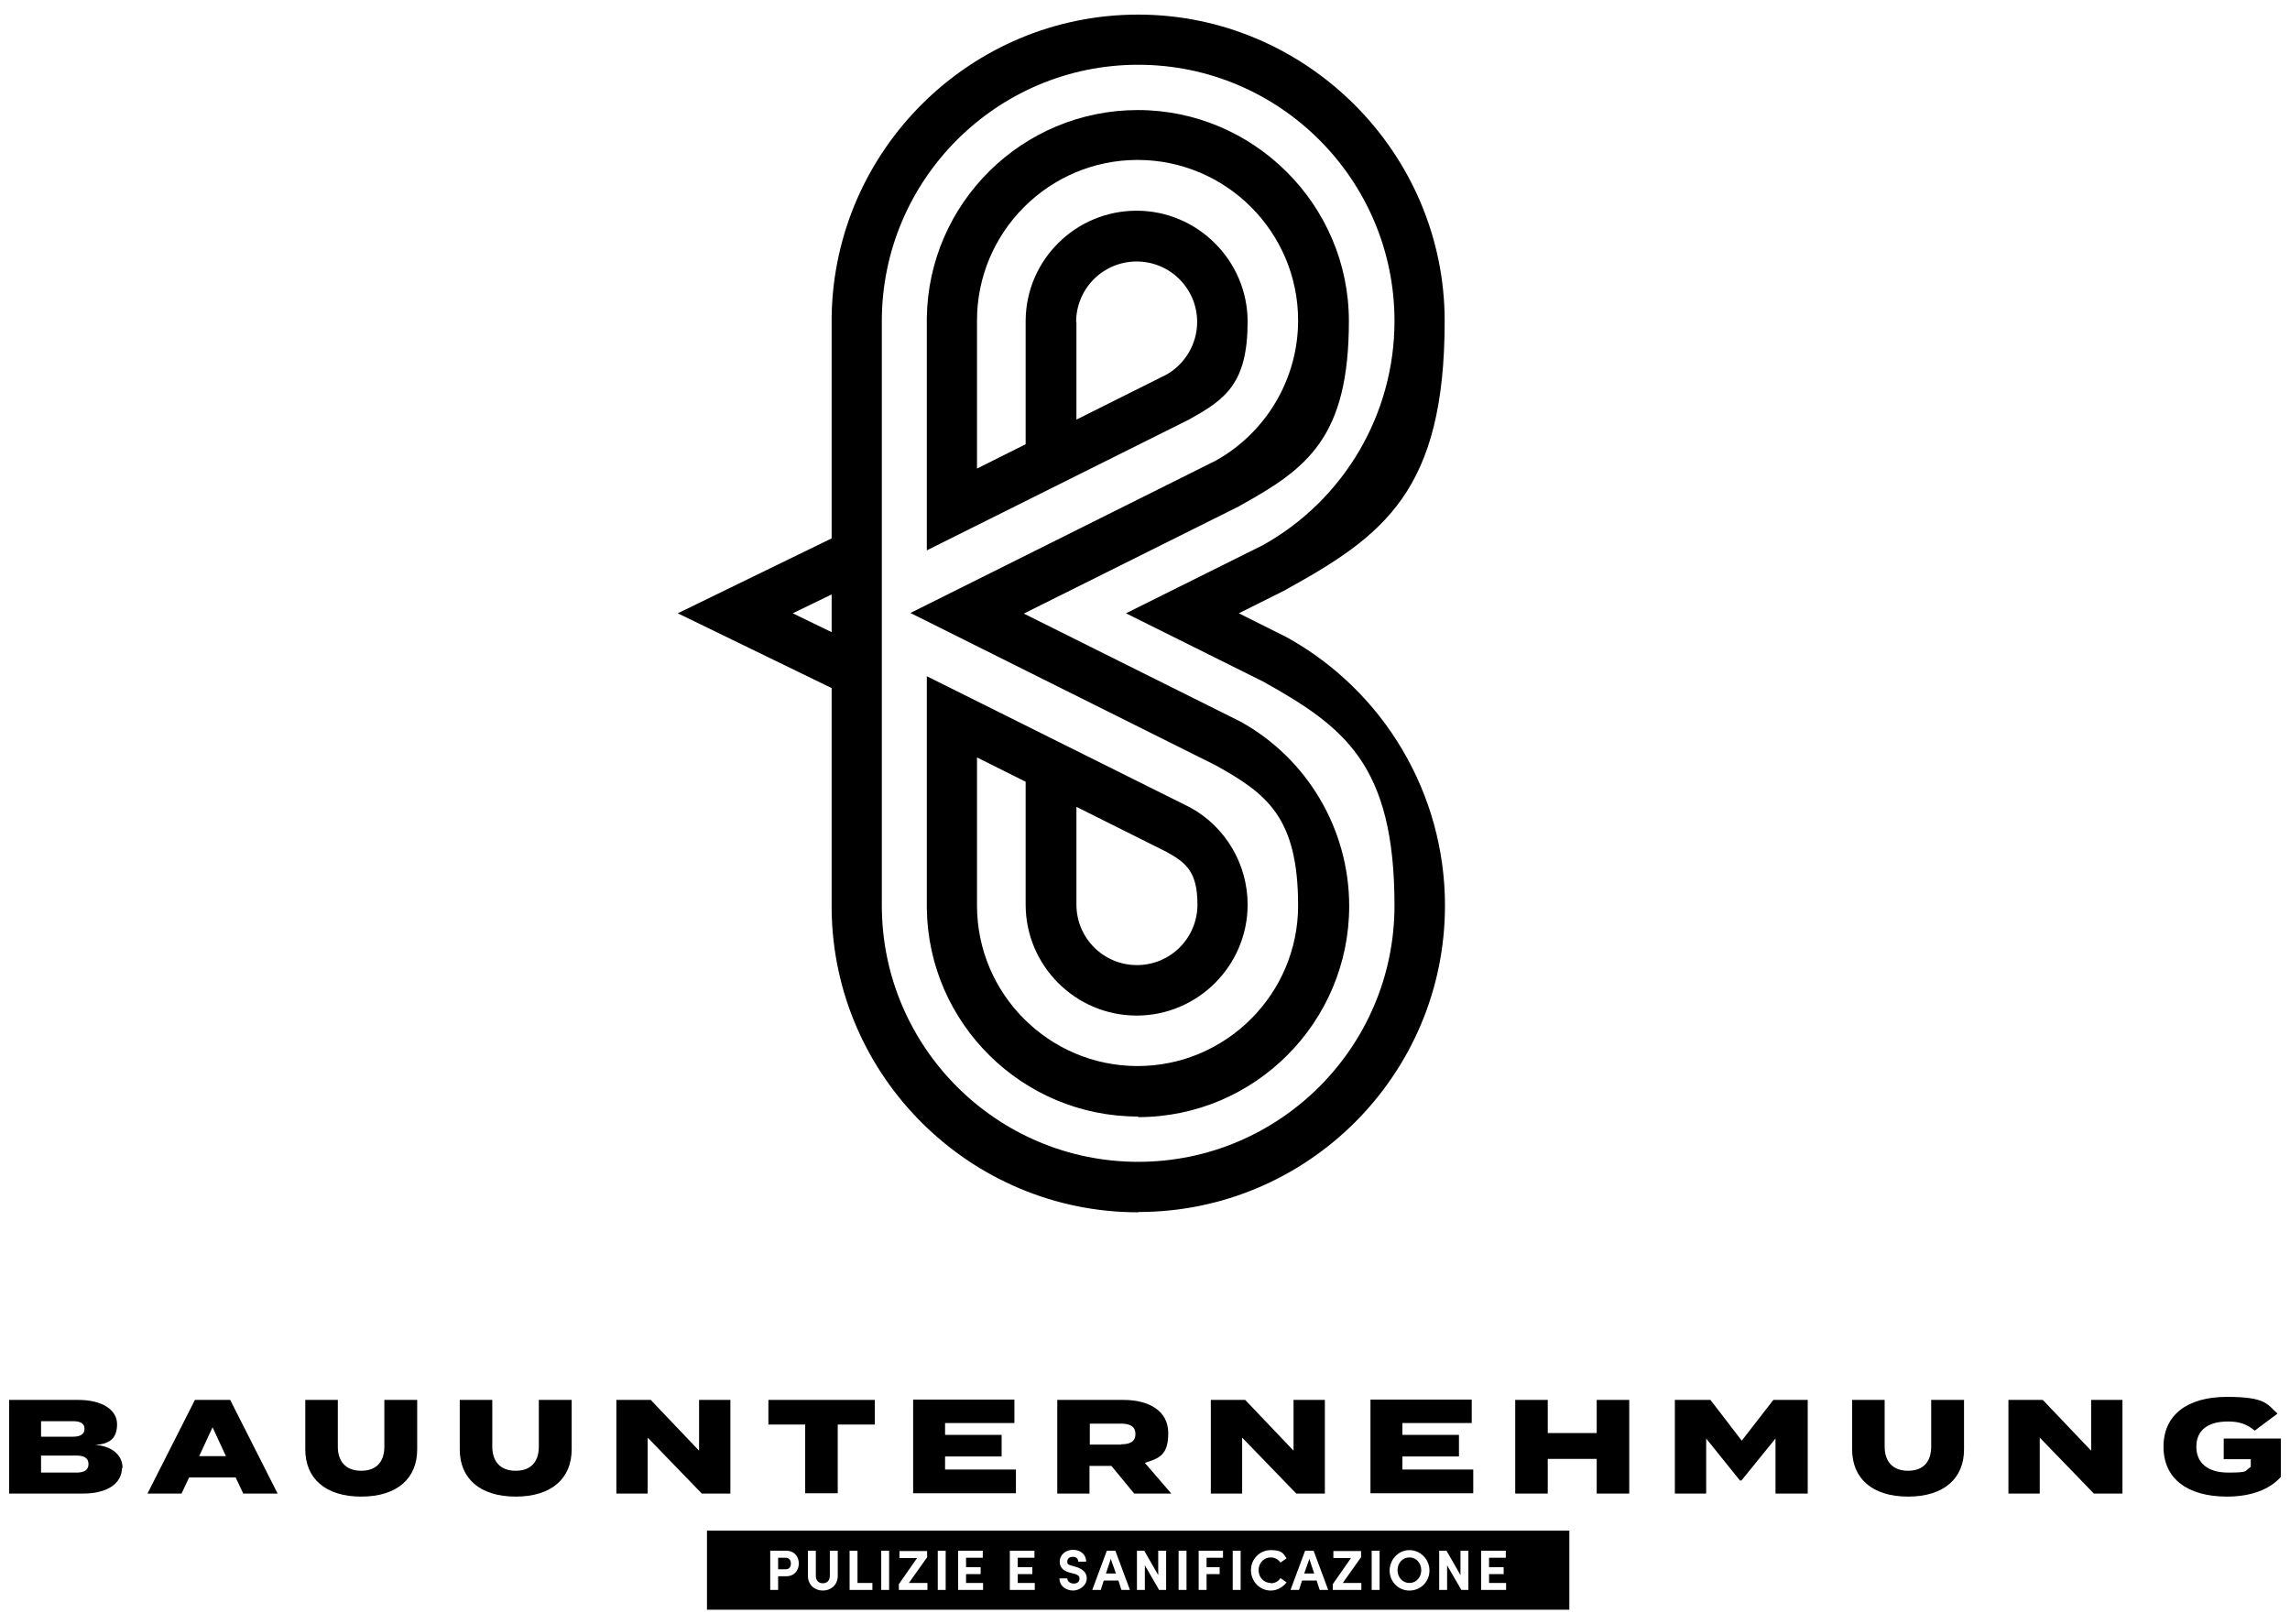 <?xml version="1.0" encoding="UTF-8"?> <svg xmlns="http://www.w3.org/2000/svg" id="Livello_1" data-name="Livello 1" version="1.1" viewBox="0 0 753.1 534.2"><defs><style> .cls-1 { fill: #000; stroke-width: 0px; } </style></defs><g><g><path class="cls-1" d="M348.8,387.5"></path><path class="cls-1" d="M374.3,398.7c-55.1,0-100.1-44.5-100.8-99.4h0V104.2c.8-54.9,45.7-99.4,100.8-99.4s100.8,45.2,100.8,100.8-19.9,70.5-52,88.2l-.3.2-15.4,7.7,15.8,7.9c32.1,17.8,52,51.6,52,88.2,0,55.6-45.2,100.8-100.8,100.8ZM290,297.8c0,46.5,37.8,84.3,84.3,84.3s84.3-37.8,84.3-84.3-16.6-58.8-43.3-73.7l-45-22.4,45-22.4c26.7-14.9,43.3-43.1,43.3-73.7,0-46.5-37.8-84.3-84.3-84.3s-84.3,37.8-84.3,84.3v192.2Z"></path><path class="cls-1" d="M374.2,367.2c-37.9,0-68.9-30.6-69.4-68.4h0v-76.4l86.7,43.2c11.6,6.4,18.8,18.7,18.8,31.9,0,20.1-16.4,36.5-36.5,36.5s-36.5-16.4-36.5-36.5v-40.4l-16-8v48.7c0,29.1,23.7,52.8,52.8,52.8s52.8-23.7,52.8-52.8-10.4-36.8-27.1-46.1l-100.4-50.1,100.4-50.1c16.7-9.3,27.1-27,27.1-46.1,0-29.1-23.7-52.8-52.8-52.8s-52.8,23.7-52.8,52.8v48.7l16-8v-40.8c.2-19.9,16.5-36,36.5-36s36.5,16.4,36.5,36.5-7.2,25.5-18.8,31.9l-.3.2-86.4,43.1v-76.4c.5-37.8,31.4-68.4,69.4-68.4s69.4,31.1,69.4,69.4-13.7,48.5-35.8,60.7l-.3.2-70.8,35.3,71.2,35.5c22.1,12.2,35.8,35.5,35.8,60.7,0,38.2-31.1,69.4-69.4,69.4ZM354,265.4v32.1c0,11,8.9,19.9,19.9,19.9s19.9-8.9,19.9-19.9-3.9-13.8-10.1-17.3l-29.6-14.8ZM354,105.9v32.1l29.6-14.8c6.2-3.5,10.1-10.2,10.1-17.3,0-11-8.9-19.9-19.9-19.9s-19.9,8.9-19.9,19.9Z"></path></g><polygon class="cls-1" points="276.8 227.9 222.9 201.7 276.7 175.5 284 190.4 260.7 201.7 284 213 276.8 227.9"></polygon></g><g><path class="cls-1" d="M40.1,482.8c0,5.1-4.9,8.4-12.7,8.4H3v-30.8h22.8c7.7,0,12.7,3.2,12.7,8s-2.6,6.5-7.2,6.8c4.9.3,9,2.9,9,7.6ZM13.5,472.5h10.5c2.2,0,3.8-.7,3.8-2.6s-1.6-2.5-3.8-2.5h-10.5v5.1ZM29.1,481.5c0-2-1.5-2.8-3.9-2.8h-11.7v5.6h11.7c2.4,0,3.9-.8,3.9-2.8Z"></path><path class="cls-1" d="M77.6,485.9h-15.4l-2.5,5.3h-11.2l15.6-30.8h11.6l15.6,30.8h-11.3l-2.5-5.3ZM74.3,478.9l-4.4-9.5-4.4,9.5h8.9Z"></path><path class="cls-1" d="M137.2,460.4v16.3c0,9.5-6.6,15.5-18.4,15.5s-18.4-6-18.4-15.5v-16.3h10.7v15.4c0,4.6,2.4,7.9,7.7,7.9s7.6-3.3,7.6-7.9v-15.4h10.7Z"></path><path class="cls-1" d="M188,460.4v16.3c0,9.5-6.6,15.5-18.4,15.5s-18.4-6-18.4-15.5v-16.3h10.7v15.4c0,4.6,2.4,7.9,7.7,7.9s7.6-3.3,7.6-7.9v-15.4h10.7Z"></path><path class="cls-1" d="M240.2,460.4v30.8h-9.4l-17.8-18.4v18.4h-10.3v-30.8h11.3l15.9,16.7v-16.7h10.4Z"></path><path class="cls-1" d="M287.7,468.5h-12.2v22.6h-10.7v-22.6h-12.1v-8.1h35v8.1Z"></path><path class="cls-1" d="M334.1,483.4v7.7h-33.8v-30.8h33.3v7.7h-22.8v3.9h18.6v7.1h-18.6v4.3h23.3Z"></path><path class="cls-1" d="M373,491.2l-7.5-9.1h-7.2v9.1h-10.6v-30.8h21.8c8.2,0,14.7,3.5,14.7,10.9s-3.1,8.3-7.7,9.8l8.7,10.1h-12.2ZM368.7,475c2.8,0,4.7-.8,4.7-3.4s-2-3.4-4.7-3.4h-10.3v6.9h10.3Z"></path><path class="cls-1" d="M435.7,460.4v30.8h-9.4l-17.8-18.4v18.4h-10.3v-30.8h11.3l15.9,16.7v-16.7h10.4Z"></path><path class="cls-1" d="M484.5,483.4v7.7h-33.8v-30.8h33.3v7.7h-22.8v3.9h18.6v7.1h-18.6v4.3h23.3Z"></path><path class="cls-1" d="M535.8,460.4v30.8h-10.7v-11.4h-16.1v11.4h-10.7v-30.8h10.7v10.9h16.1v-10.9h10.7Z"></path><path class="cls-1" d="M594.5,460.4v30.8h-10.6v-18.1l-11.2,13.8h-.5l-11.1-13.8v18.1h-10.3v-30.8h11.7l10.3,13.4,10.4-13.4h11.4Z"></path><path class="cls-1" d="M645.9,460.4v16.3c0,9.5-6.6,15.5-18.4,15.5s-18.4-6-18.4-15.5v-16.3h10.7v15.4c0,4.6,2.4,7.9,7.7,7.9s7.6-3.3,7.6-7.9v-15.4h10.7Z"></path><path class="cls-1" d="M698,460.4v30.8h-9.4l-17.8-18.4v18.4h-10.3v-30.8h11.3l15.9,16.7v-16.7h10.4Z"></path><path class="cls-1" d="M750.1,485.7c-3.5,4-9.6,6.5-17.7,6.5-12.9,0-20.9-5.8-20.9-16.4s8-16.4,20.9-16.4,13.2,2.5,16.6,5.5l-7.5,5.6c-2.7-2.2-5.1-3-8.8-3-6.9,0-10.4,3.1-10.4,8.3s3.6,8.5,10.5,8.5,5.3-.5,7.4-1.9v-2.5h-8.9v-6.8h18.8v12.7Z"></path></g><g><polygon class="cls-1" points="428.9 517.5 432.2 517.5 430.6 512.7 428.9 517.5"></polygon><path class="cls-1" d="M463.5,512.2c-2.3,0-3.9,1.9-3.9,4.2s1.6,4.2,3.9,4.2,3.9-1.9,3.9-4.2-1.6-4.2-3.9-4.2Z"></path><path class="cls-1" d="M232.5,503.4v26h283.6v-26H232.5ZM258.6,518.4h-2.7v4.5h-2.6v-12.9h5.2c2.9,0,4.2,2.1,4.2,4.2s-1.3,4.2-4.2,4.2ZM275.5,518.3c0,3-2.3,4.8-4.9,4.8s-4.9-1.8-4.9-4.8v-8.3h2.6v8.2c0,1.8,1.1,2.5,2.3,2.5s2.3-.7,2.3-2.5v-8.2h2.6v8.3ZM286.9,522.9h-7.5v-12.9h2.6v10.6h4.9v2.3ZM292.4,522.9h-2.6v-12.9h2.6v12.9ZM305,512l-6.1,8.6h6.1v2.3h-9.4v-1.9l6-8.6h-5.8v-2.3h9.1v1.9ZM311,522.9h-2.6v-12.9h2.6v12.9ZM323.3,522.9h-8.2v-12.9h8.1v2.3h-5.5v3.1h4.8v2.3h-4.8v2.9h5.6v2.3ZM340.3,522.9h-8.2v-12.9h8.1v2.3h-5.5v3.1h4.8v2.3h-4.8v2.9h5.6v2.3ZM353,523.1c-2.7,0-4.6-1.7-4.6-4h2.6c0,.9.9,1.7,2.1,1.7s1.9-.6,1.9-1.6-.5-1.2-1.6-1.6l-1.6-.4c-2.8-.7-3.3-2.4-3.3-3.6,0-2.3,2-3.9,4.4-3.9s4.3,1.5,4.3,3.9h-2.6c0-.9-.6-1.6-1.8-1.6s-1.8.7-1.8,1.5,0,1,1.4,1.4l1.4.4c1.9.6,3.6,1.6,3.6,3.8s-2.2,4-4.6,4ZM368.8,522.9l-1-3.1h-4.8l-1,3.1h-2.8l4.8-12.9h2.8l4.8,12.9h-2.7ZM383.5,522.9h-2.3l-4.7-8.1v8.1h-2.6v-12.9h2.4l4.6,8v-8h2.6v12.9ZM390.2,522.9h-2.6v-12.9h2.6v12.9ZM402.2,512.3h-5.4v3.1h4.3v2.3h-4.3v5.2h-2.6v-12.9h8v2.3ZM408,522.9h-2.6v-12.9h2.6v12.9ZM417.9,520.7c1.4,0,2.5-.6,3.2-1.7l2,1.4c-1.2,1.6-3.1,2.7-5.2,2.7-3.6,0-6.5-3-6.5-6.7s2.9-6.6,6.5-6.6,4.1,1,5.2,2.7l-2,1.4c-.7-1-1.8-1.7-3.2-1.7-2.3,0-4,1.9-4,4.2s1.7,4.2,4,4.2ZM434,522.9l-1-3.1h-4.8l-1,3.1h-2.8l4.8-12.9h2.8l4.8,12.9h-2.7ZM447.7,512l-6.1,8.6h6.1v2.3h-9.4v-1.9l6-8.6h-5.8v-2.3h9.1v1.9ZM453.7,522.9h-2.6v-12.9h2.6v12.9ZM463.5,523.1c-3.7,0-6.5-3-6.5-6.6s2.9-6.7,6.5-6.7,6.6,3,6.6,6.7-2.9,6.6-6.6,6.6ZM482.9,522.9h-2.3l-4.7-8.1v8.1h-2.6v-12.9h2.4l4.6,8v-8h2.6v12.9ZM495.3,522.9h-8.2v-12.9h8.1v2.3h-5.5v3.1h4.8v2.3h-4.8v2.9h5.6v2.3Z"></path><path class="cls-1" d="M258.5,512.3h-2.6v3.8h2.5c1.3,0,1.7-1,1.7-1.9s-.5-1.9-1.7-1.9Z"></path><polygon class="cls-1" points="363.7 517.5 367 517.5 365.3 512.7 363.7 517.5"></polygon></g></svg> 